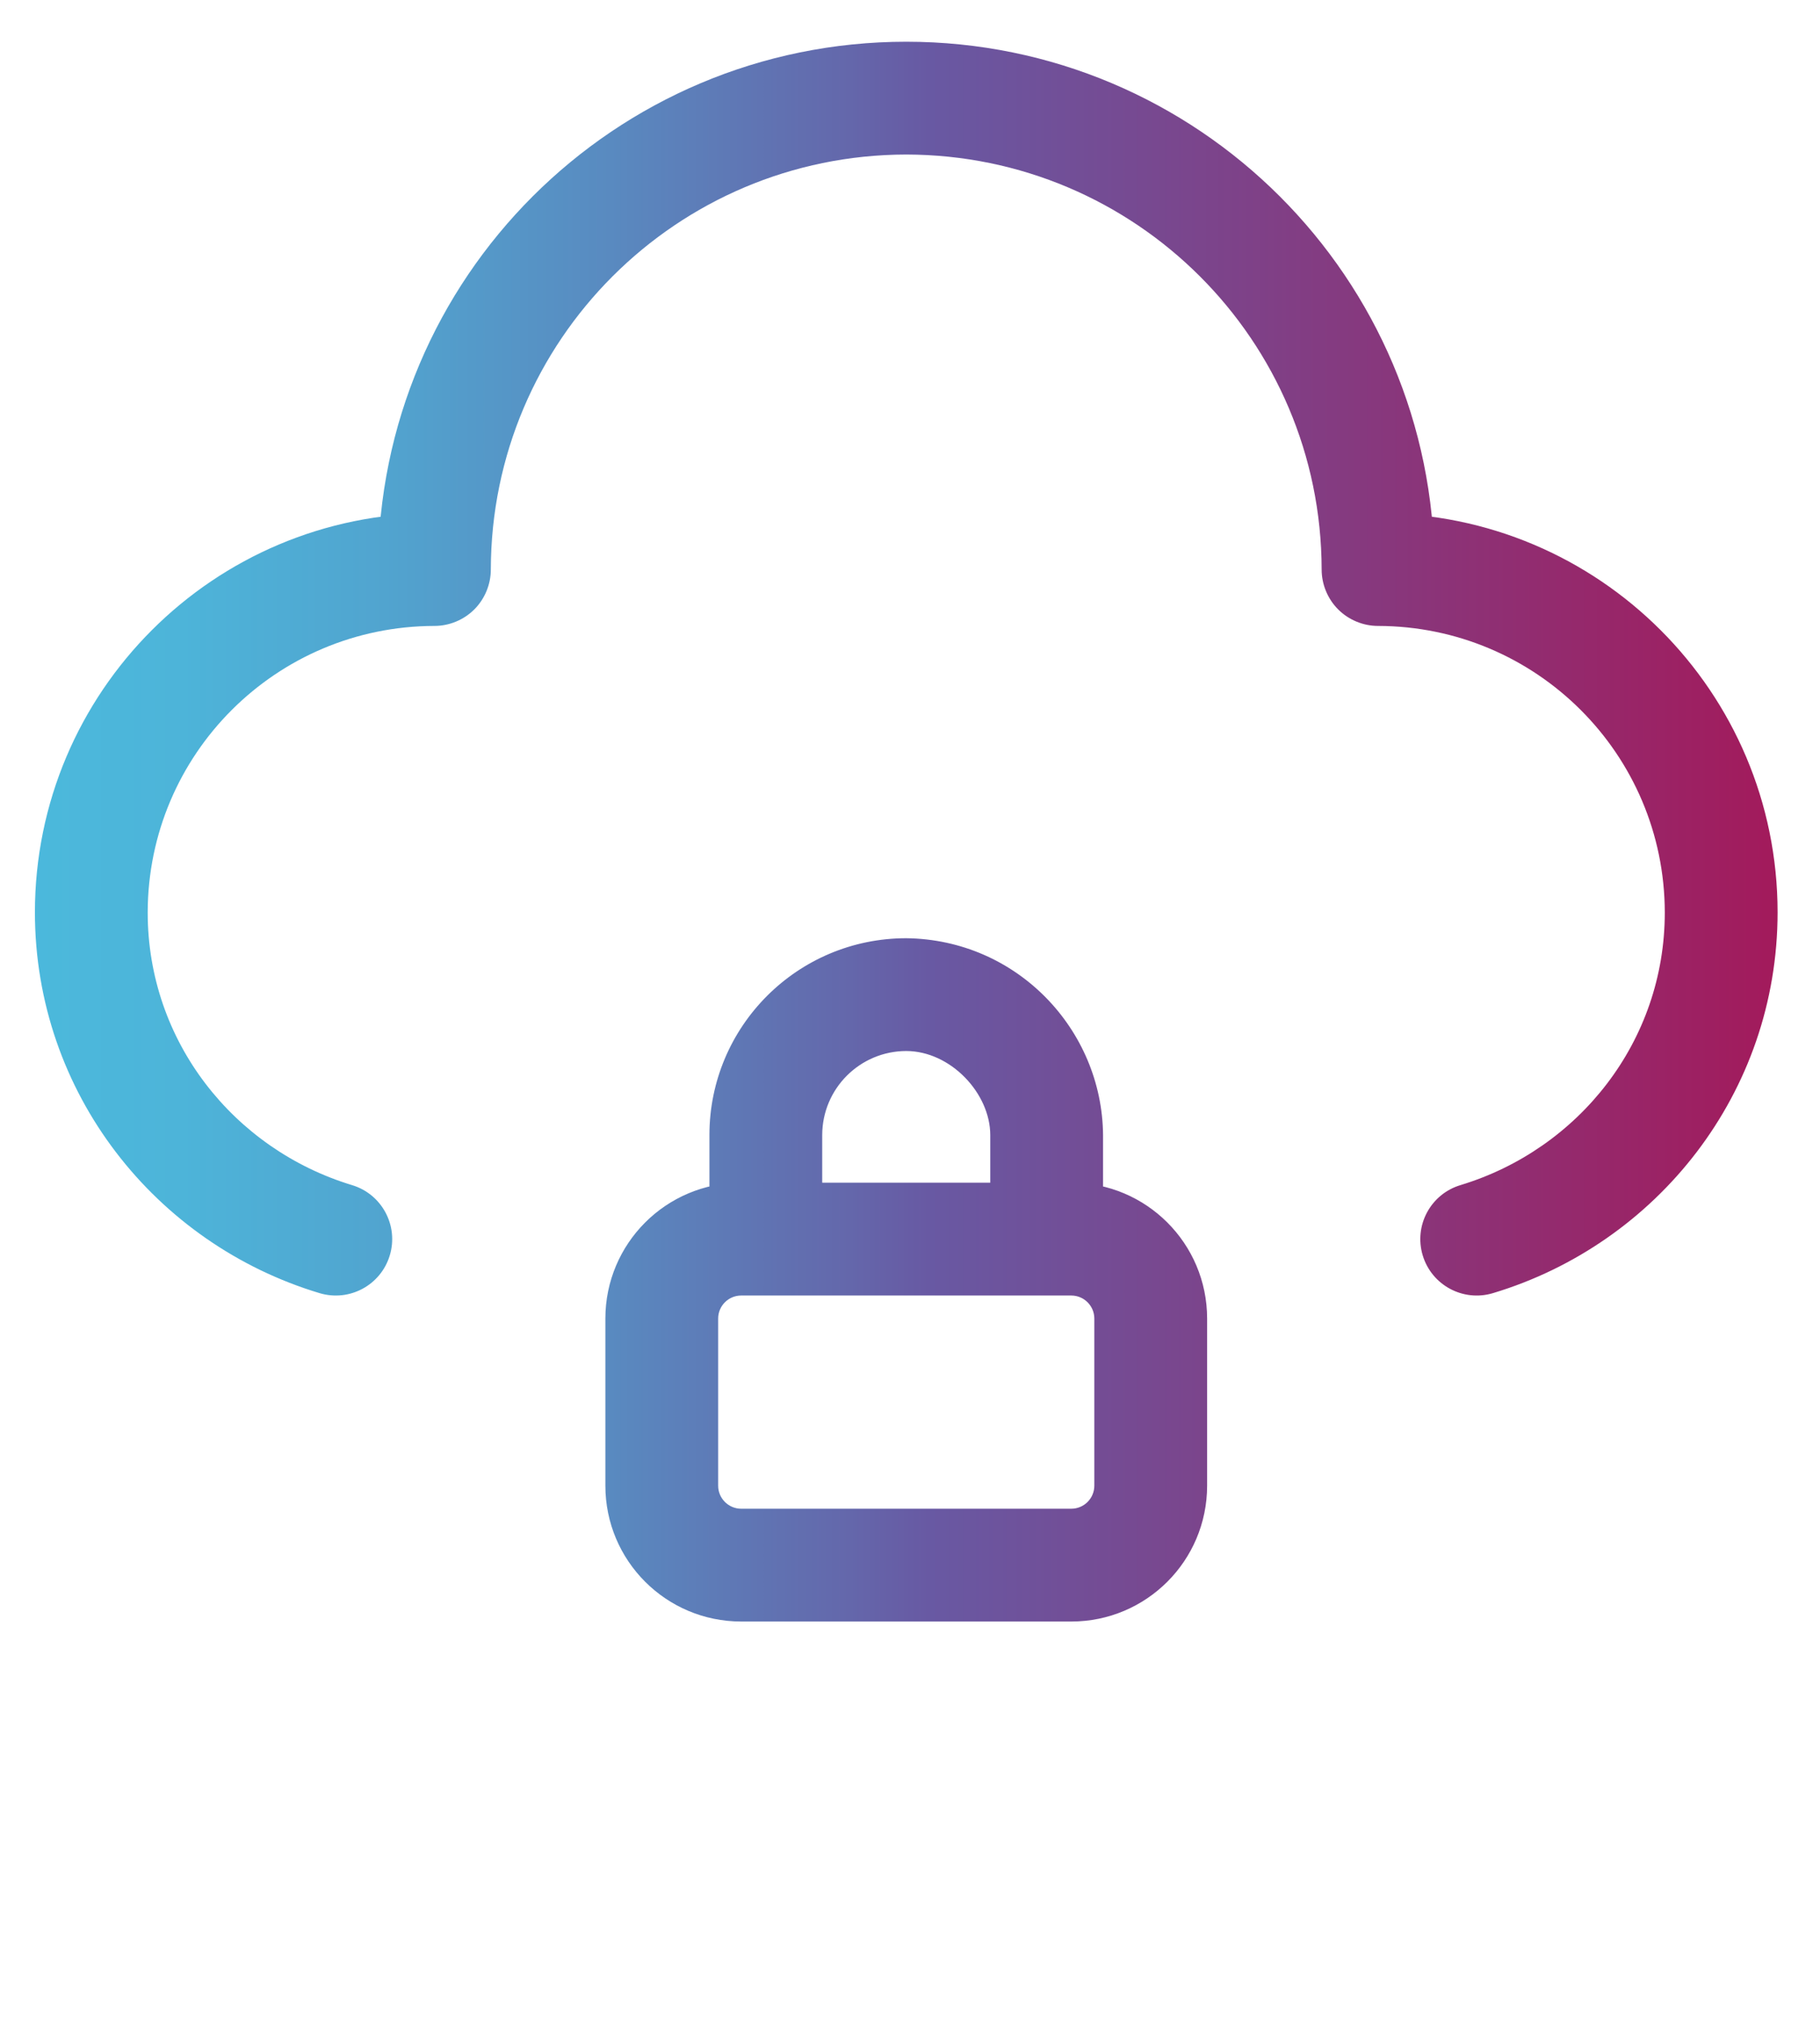 <?xml version="1.0" encoding="utf-8"?>
<!-- Generator: Adobe Illustrator 26.2.1, SVG Export Plug-In . SVG Version: 6.00 Build 0)  -->
<svg version="1.1" id="Laag_1" xmlns="http://www.w3.org/2000/svg" xmlns:xlink="http://www.w3.org/1999/xlink" x="0px" y="0px"
	 viewBox="0 0 214 238" style="enable-background:new 0 0 214 238;" xml:space="preserve">
<style type="text/css">
	.st0{fill:url(#SVGID_1_);}
</style>
<g>
	
		<linearGradient id="SVGID_1_" gradientUnits="userSpaceOnUse" x1="-847.858" y1="2109.912" x2="-846.384" y2="2109.912" gradientTransform="matrix(141.636 0 0 -141.636 120089.414 298937.25)">
		<stop  offset="0" style="stop-color:#4BB9DC"/>
		<stop  offset="0.091" style="stop-color:#4DB4D9"/>
		<stop  offset="0.207" style="stop-color:#51A4CF"/>
		<stop  offset="0.335" style="stop-color:#598AC0"/>
		<stop  offset="0.471" style="stop-color:#6467AB"/>
		<stop  offset="0.516" style="stop-color:#6859A3"/>
		<stop  offset="1" style="stop-color:#A31A5B"/>
	</linearGradient>
	<path class="st0" d="M171.719,139.34c13.904-4.212,24.041-16.9,24.031-32.07c-0.034-18.592-15.093-33.644-33.716-33.677
		c-1.746,0-3.454-0.707-4.689-1.942c-1.235-1.235-1.942-2.942-1.942-4.689c-0.049-26.942-21.867-48.745-48.846-48.794
		C79.58,18.216,57.761,40.02,57.712,66.962c0,1.746-0.707,3.454-1.942,4.689c-1.235,1.235-2.943,1.942-4.689,1.942
		C32.46,73.626,17.401,88.677,17.367,107.27c-0.009,15.17,10.127,27.857,24.031,32.07c3.506,1.058,5.491,4.757,4.433,8.263
		c-1.058,3.506-4.757,5.49-8.263,4.433C18.297,146.24,4.115,128.51,4.105,107.27C4.11,81.339,25.14,60.334,51.081,60.331v6.631
		H44.45c0.005-34.281,27.81-62.053,62.108-62.056c34.299,0.004,62.103,27.776,62.108,62.056h-6.631v-6.631
		c25.942,0.004,46.973,21.008,46.978,46.939c-0.009,21.241-14.192,38.97-33.463,44.766c-3.506,1.058-7.206-0.927-8.263-4.433
		C166.229,144.097,168.213,140.397,171.719,139.34z M125.97,184.017v6.631H87.147c-8.822-0.004-15.962-7.147-15.966-15.967v-19.658
		c0.004-8.82,7.146-15.962,15.966-15.966h38.823c8.819,0.004,15.961,7.144,15.966,15.966v19.658
		c-0.005,8.821-7.145,15.962-15.966,15.967V184.017v-6.631c1.488-0.003,2.701-1.215,2.704-2.705v-19.658
		c-0.003-1.49-1.214-2.701-2.704-2.704H87.147c-1.492,0.003-2.701,1.212-2.704,2.704v19.658c0.003,1.492,1.214,2.702,2.704,2.705
		h38.823V184.017z M116.438,145.688V133.45c-0.01-4.92-4.668-9.869-9.88-9.879c-5.454,0.01-9.87,4.426-9.88,9.879v12.238
		c0,3.662-2.969,6.631-6.631,6.631s-6.631-2.969-6.631-6.631V133.45c0.005-12.784,10.359-23.136,23.142-23.14
		c13.024,0.15,23.029,10.735,23.142,23.14v12.238c0,3.662-2.969,6.631-6.631,6.631C119.407,152.319,116.438,149.35,116.438,145.688z
		"/>
</g>
</svg>
